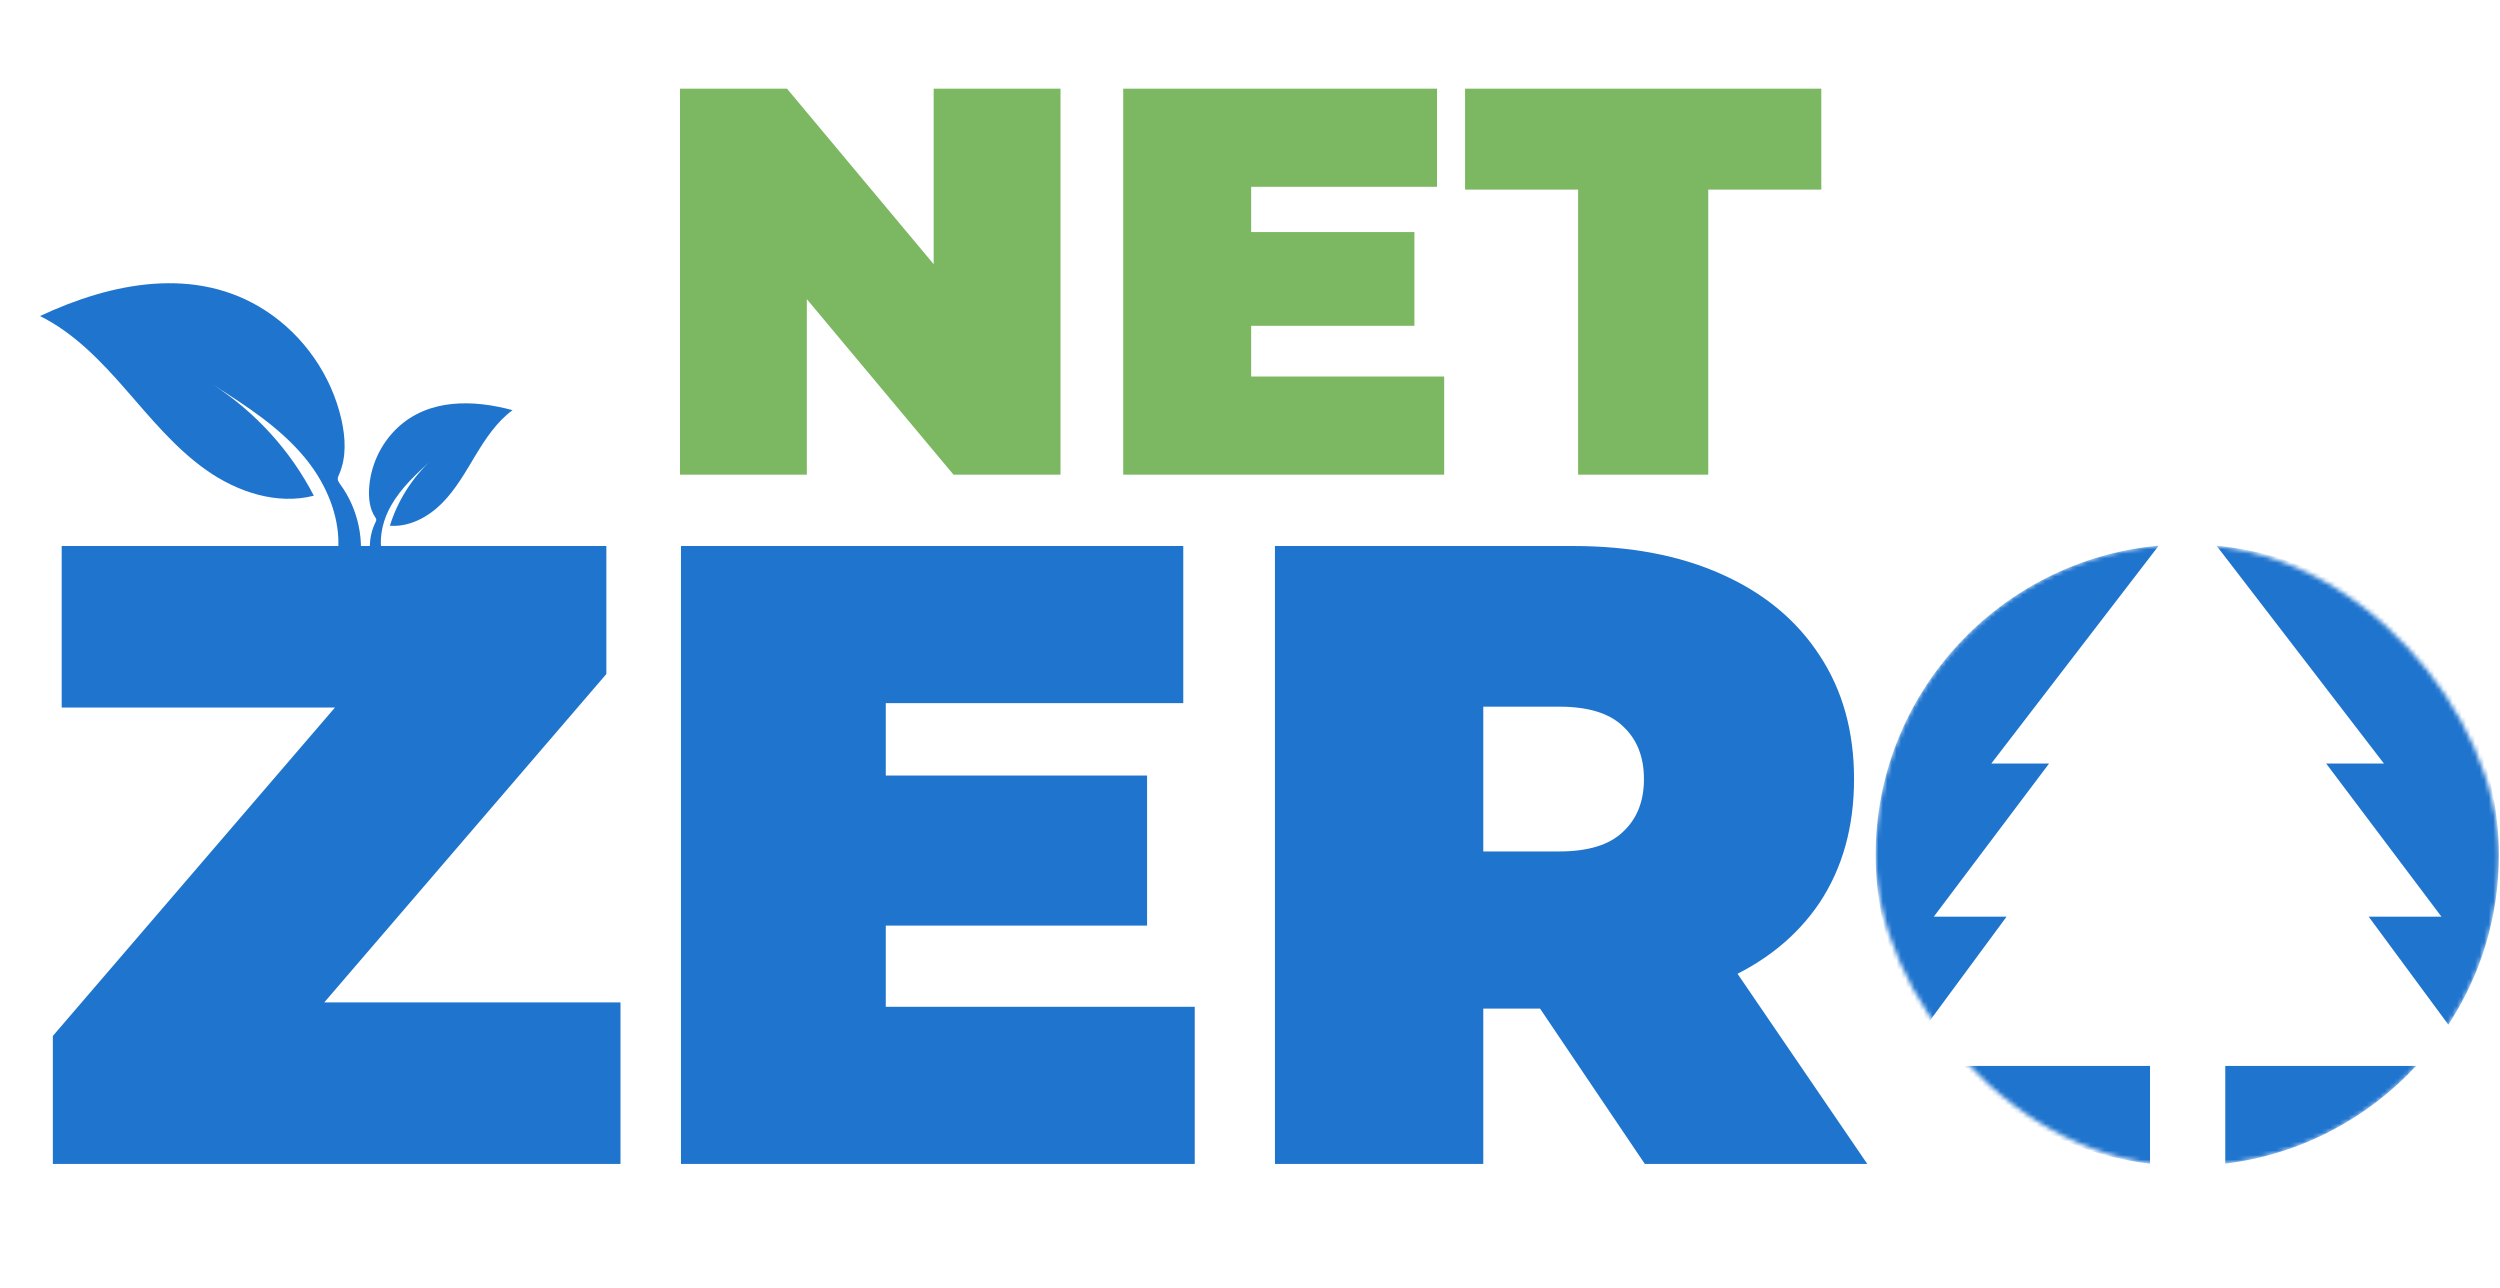 <svg xmlns="http://www.w3.org/2000/svg" width="553" height="285" viewBox="0 0 553 285" fill="none"><mask id="mask0_1492_29034" style="mask-type:alpha" maskUnits="userSpaceOnUse" x="414" y="120" width="139" height="138"><rect x="414.889" y="120.426" width="137.857" height="137.501" rx="68.75" fill="#D9D9D9"></rect></mask><g mask="url(#mask0_1492_29034)"><path fill-rule="evenodd" clip-rule="evenodd" d="M541.577 226.657L523.955 202.771H540.051L514.553 168.898H527.329L490.3 120.711C525.249 123.977 552.747 153.376 552.747 189.16C552.747 202.994 548.638 215.873 541.577 226.657ZM534.441 235.784H492.229V257.402C508.825 255.38 523.629 247.452 534.441 235.784ZM475.584 257.423V235.784H433.197C444.047 247.493 458.917 255.436 475.584 257.423ZM426.139 226.776C419.03 215.968 414.891 203.045 414.891 189.16C414.891 153.316 442.48 123.879 477.512 120.695L440.471 168.898H453.25L427.752 202.771H443.851L426.139 226.776Z" fill="#1F74CE"></path></g><path d="M11.692 257.465V229.151L87.847 140.498L93.51 156.51H13.645V120.776H134.126V149.09L57.971 237.743L52.308 221.73H137.251V257.465H11.692ZM192.81 171.546H253.734V204.742H192.81V171.546ZM195.934 222.707H264.278V257.465H150.631V120.776H261.74V155.534H195.934V222.707ZM282.019 257.465V120.776H347.825C360.583 120.776 371.583 122.859 380.826 127.024C390.199 131.19 397.424 137.178 402.501 144.989C407.578 152.67 410.116 161.783 410.116 172.327C410.116 182.872 407.578 191.984 402.501 199.665C397.424 207.215 390.199 213.008 380.826 217.044C371.583 221.08 360.583 223.097 347.825 223.097H307.599L328.103 204.156V257.465H282.019ZM363.837 257.465L330.251 207.671H379.068L413.045 257.465H363.837ZM328.103 209.233L307.599 188.339H344.896C351.275 188.339 355.961 186.907 358.955 184.043C362.08 181.179 363.642 177.274 363.642 172.327C363.642 167.38 362.08 163.475 358.955 160.611C355.961 157.747 351.275 156.315 344.896 156.315H307.599L328.103 135.421V209.233Z" fill="#1F74CE"></path><path d="M150.414 105V19.61H174.08L217.507 71.576H206.528V19.61H234.585V105H210.919L167.492 53.034H178.471V105H150.414ZM274.805 51.326H312.865V72.064H274.805V51.326ZM276.757 83.286H319.452V105H248.456V19.61H317.866V41.323H276.757V83.286ZM349.077 105V41.933H324.069V19.61H402.873V41.933H377.865V105H349.077Z" fill="#7CB762"></path><path d="M67.354 101.148C61.838 94.514 54.428 89.752 47.145 85.112C56.535 91.184 64.294 99.734 69.417 109.65C61.263 111.745 52.508 108.831 45.636 103.987C38.764 99.142 33.387 92.536 27.863 86.216C22.338 79.895 16.389 73.647 8.855 69.911C24.573 62.524 43.331 58.679 58.77 68.731C67.185 74.203 73.331 83.051 75.532 92.836C76.429 96.851 76.663 101.177 75.003 104.947C74.861 105.272 74.699 105.6 74.709 105.962C74.733 106.403 75.008 106.792 75.279 107.16C79.257 112.585 80.767 119.74 79.306 126.307C77.629 125.921 75.951 125.535 74.273 125.149C74.759 123.137 74.928 121.096 74.837 119.048C74.534 112.567 71.555 106.182 67.354 101.148Z" fill="#1F74CE"></path><path d="M86.525 111.795C88.725 107.939 92.052 104.862 95.327 101.859C91.113 105.776 87.949 110.805 86.244 116.29C90.566 116.622 94.742 114.362 97.79 111.291C100.838 108.22 102.969 104.391 105.201 100.692C107.433 96.994 109.887 93.295 113.37 90.727C104.738 88.389 94.883 88.118 87.961 94.595C84.188 98.122 81.868 103.157 81.632 108.314C81.538 110.429 81.809 112.643 82.99 114.405C83.091 114.558 83.202 114.71 83.23 114.894C83.257 115.12 83.153 115.341 83.049 115.552C81.52 118.658 81.398 122.42 82.729 125.618C83.545 125.273 84.361 124.927 85.176 124.581C84.749 123.605 84.48 122.585 84.342 121.539C83.912 118.226 84.848 114.723 86.525 111.795Z" fill="#1F74CE"></path></svg>